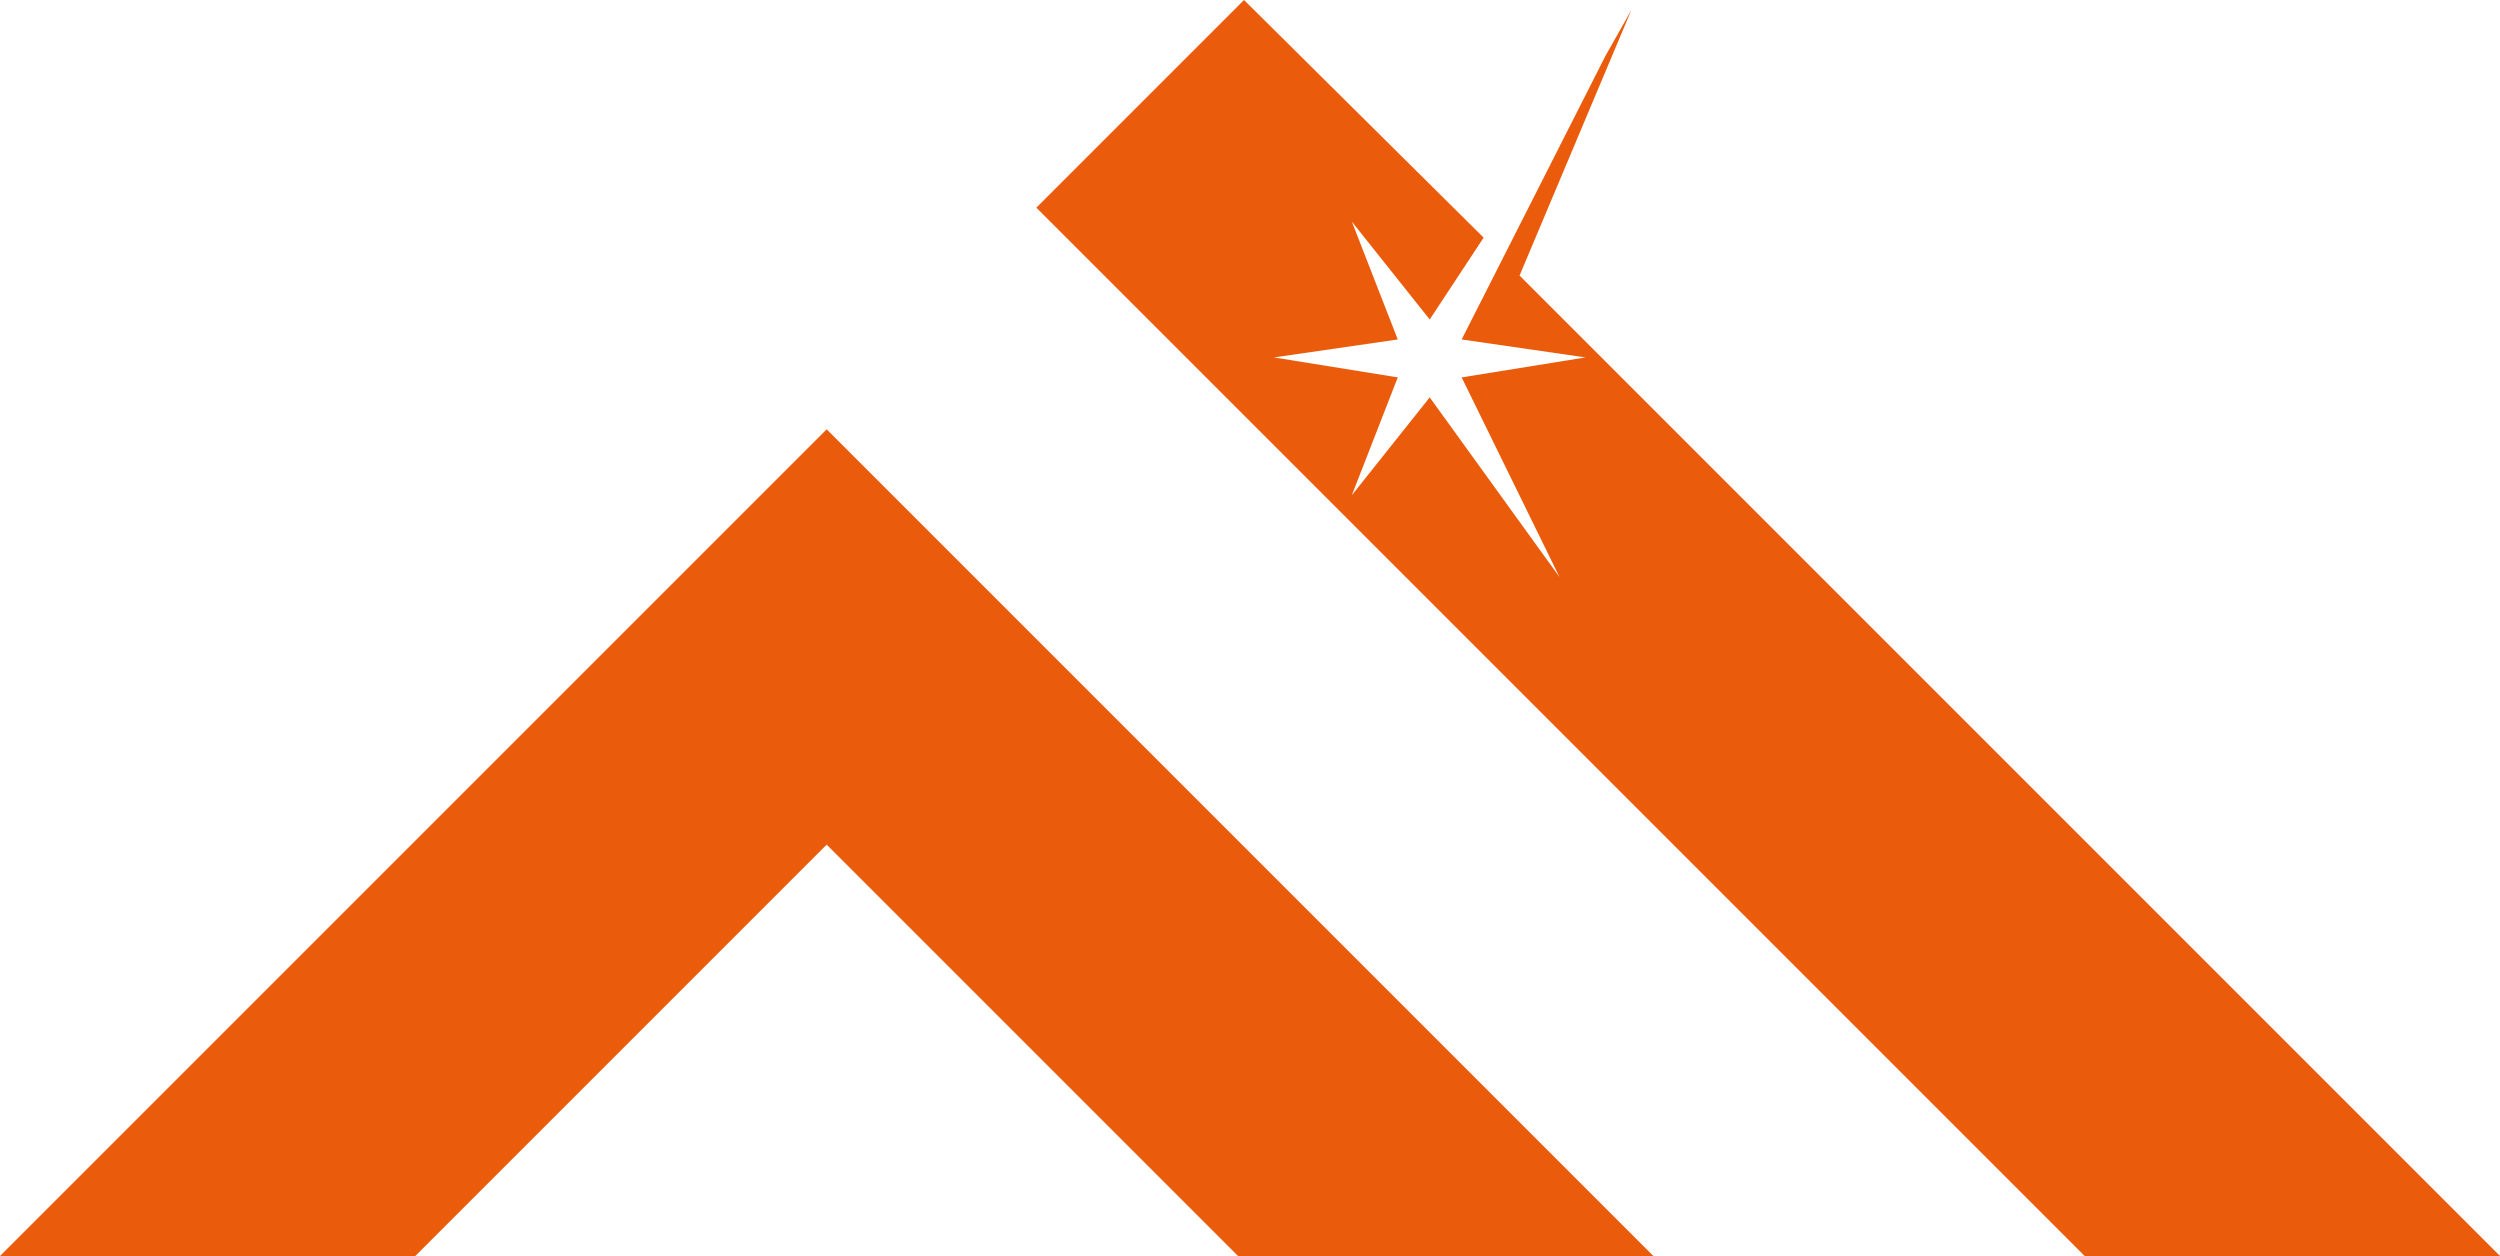 <?xml version="1.0" encoding="UTF-8"?>
<svg id="Lager_1" xmlns="http://www.w3.org/2000/svg" version="1.1" viewBox="0 0 125.2 62.9">
  <!-- Generator: Adobe Illustrator 29.4.0, SVG Export Plug-In . SVG Version: 2.1.0 Build 152)  -->
  <defs>
    <style>
      .st0 {
        fill: #ea5b0c;
      }
    </style>
  </defs>
  <path class="st0" d="M0,62.9h20.8l20.6-20.6,20.6,20.6h20.8L41.4,21.5,0,62.9ZM73.7,14.3h0c0,0,0,0,0,0h0ZM62.3,0l-10.4,10.4,52.5,52.5h20.8L76.1,13.8,81.7.5l-1.3,2.3-7.2,14.2,6.2.9-6.2,1,4.9,10-6.5-9-3.9,4.9,2.3-5.9-6.2-1,6.2-.9-2.3-5.9,3.9,4.9,2.7-4.1L62.3,0Z"/>
</svg>